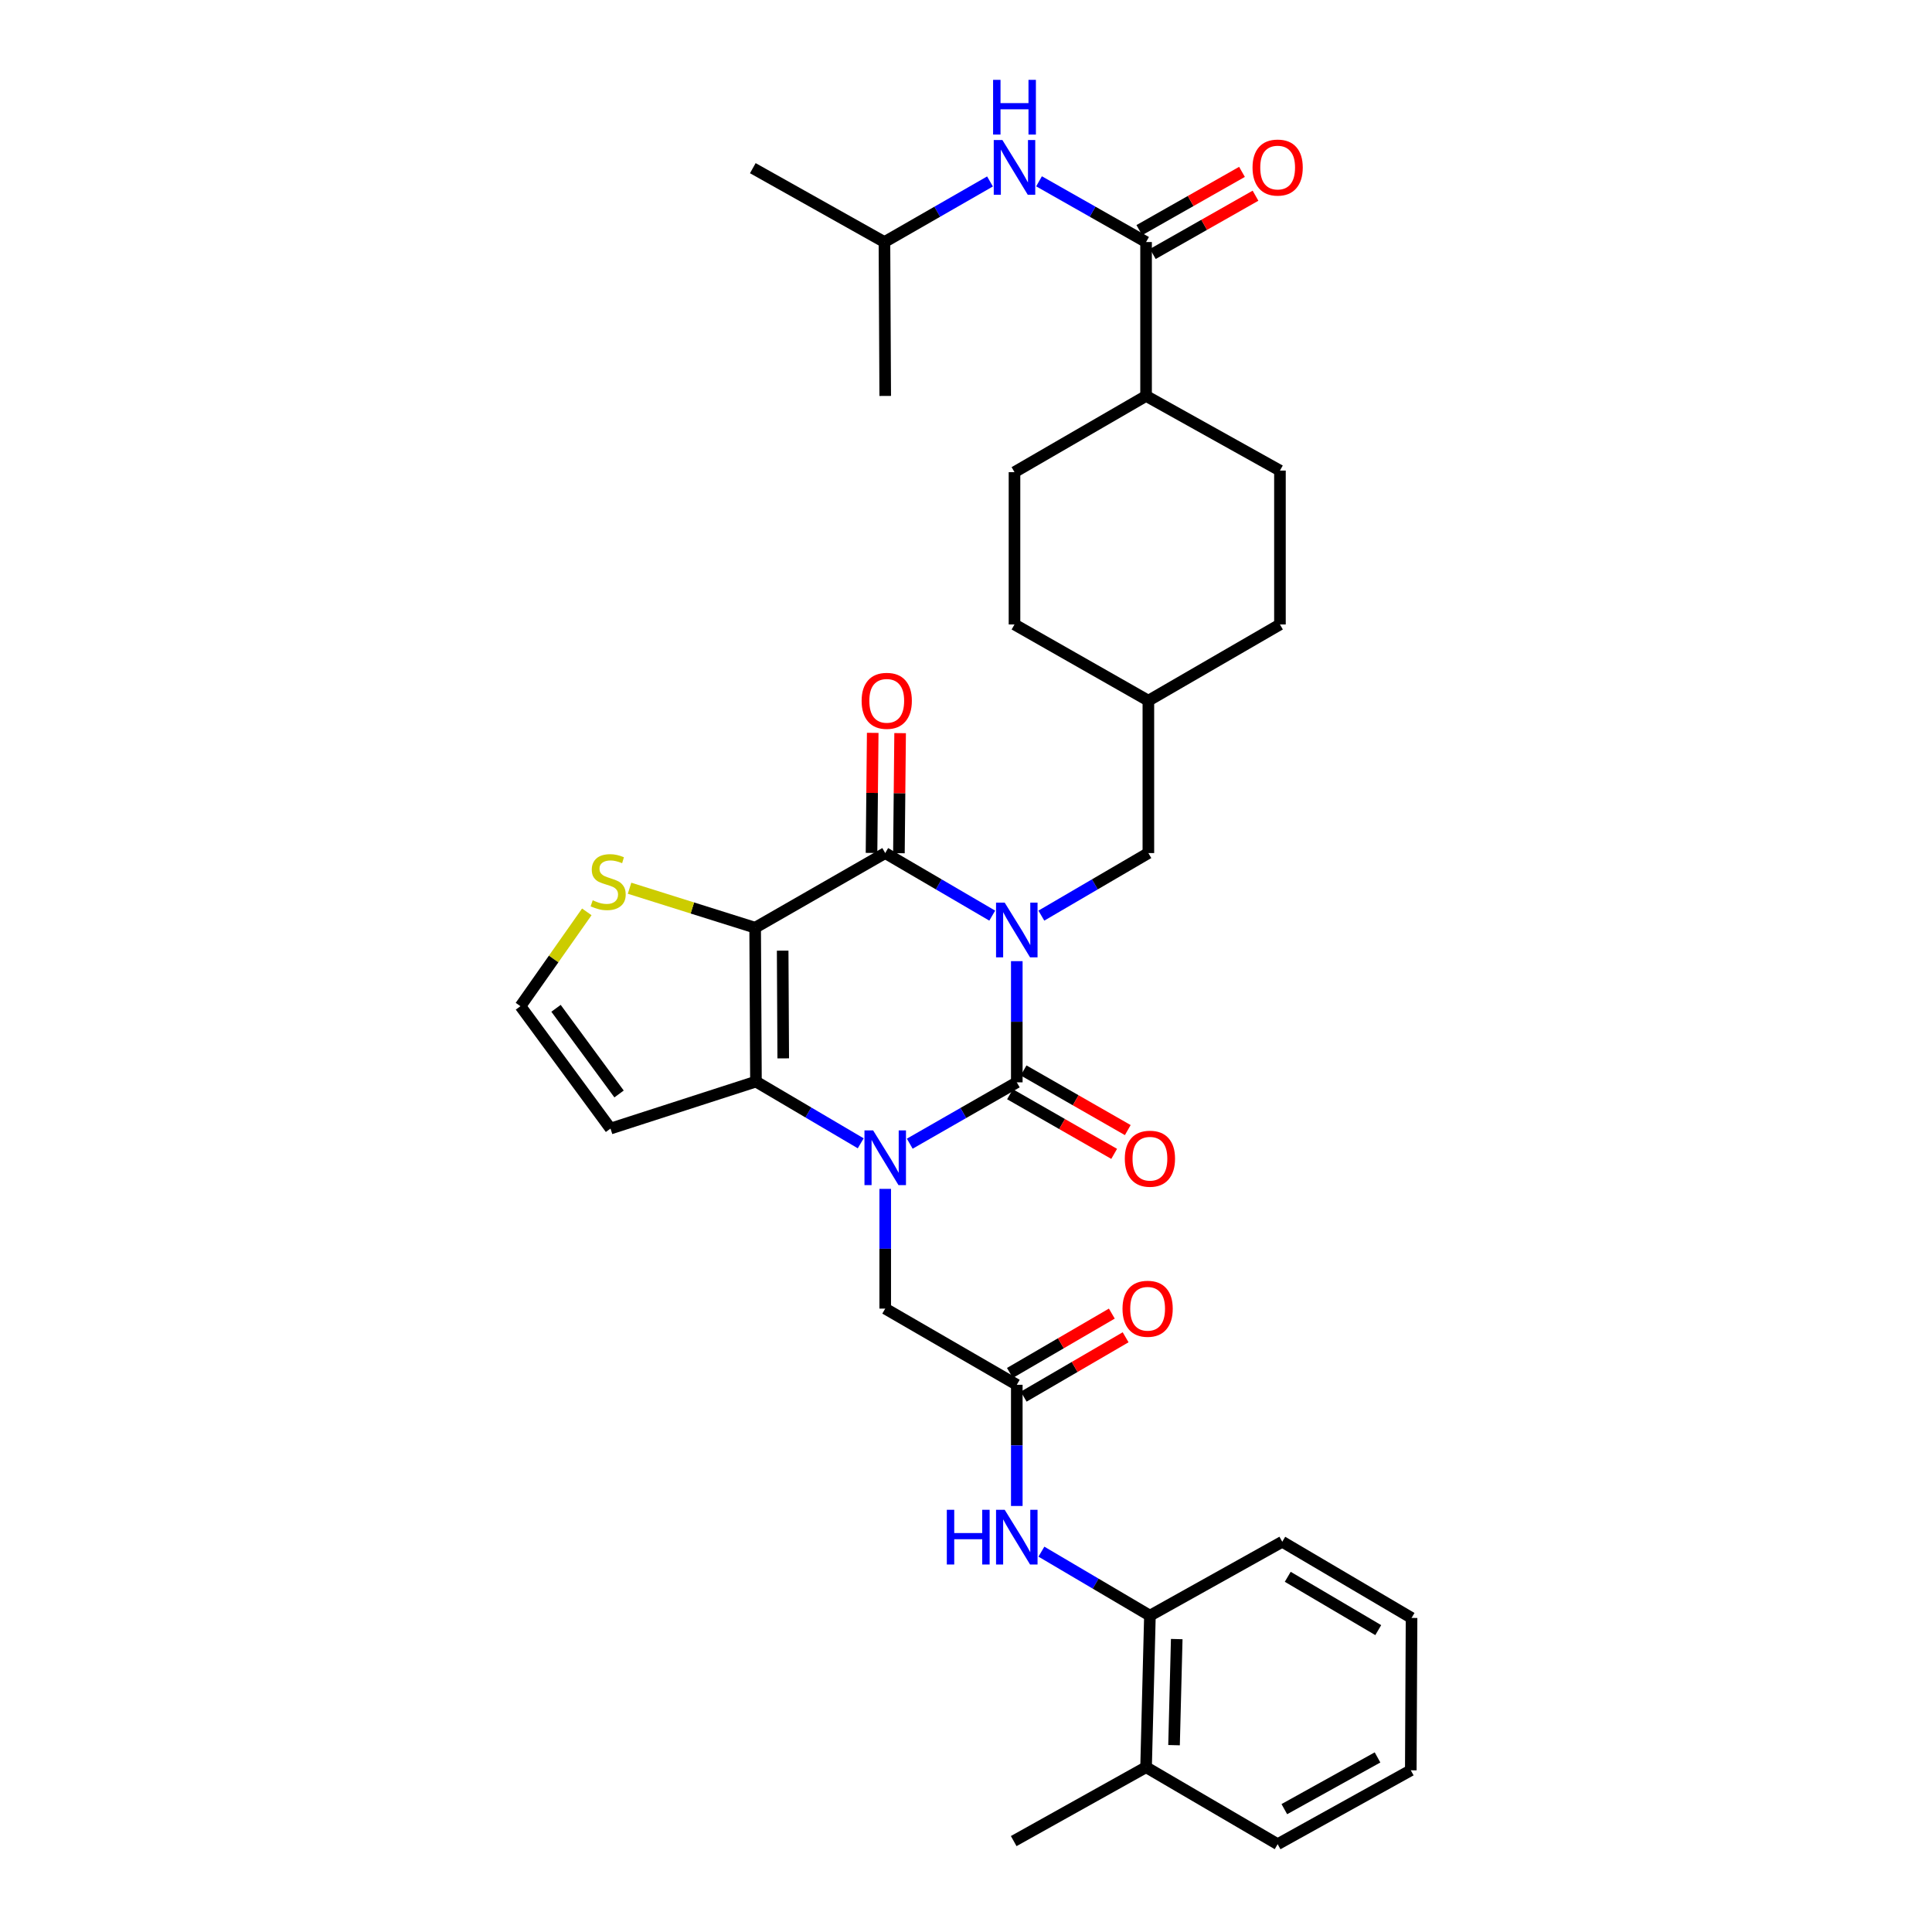 <?xml version='1.0' encoding='iso-8859-1'?>
<svg version='1.1' baseProfile='full'
              xmlns='http://www.w3.org/2000/svg'
                      xmlns:rdkit='http://www.rdkit.org/xml'
                      xmlns:xlink='http://www.w3.org/1999/xlink'
                  xml:space='preserve'
width='1000px' height='1000px' viewBox='0 0 1000 1000'>
<!-- END OF HEADER -->
<rect style='opacity:1.0;fill:#FFFFFF;stroke:none' width='1000' height='1000' x='0' y='0'> </rect>
<path class='bond-0' d='M 526.291,497.49 L 526.291,528.853' style='fill:none;fill-rule:evenodd;stroke:#0000FF;stroke-width:6px;stroke-linecap:butt;stroke-linejoin:miter;stroke-opacity:1' />
<path class='bond-0' d='M 526.291,528.853 L 526.291,560.217' style='fill:none;fill-rule:evenodd;stroke:#000000;stroke-width:6px;stroke-linecap:butt;stroke-linejoin:miter;stroke-opacity:1' />
<path class='bond-3' d='M 513.579,473.928 L 485.883,457.738' style='fill:none;fill-rule:evenodd;stroke:#0000FF;stroke-width:6px;stroke-linecap:butt;stroke-linejoin:miter;stroke-opacity:1' />
<path class='bond-3' d='M 485.883,457.738 L 458.188,441.548' style='fill:none;fill-rule:evenodd;stroke:#000000;stroke-width:6px;stroke-linecap:butt;stroke-linejoin:miter;stroke-opacity:1' />
<path class='bond-10' d='M 539.003,473.928 L 566.699,457.738' style='fill:none;fill-rule:evenodd;stroke:#0000FF;stroke-width:6px;stroke-linecap:butt;stroke-linejoin:miter;stroke-opacity:1' />
<path class='bond-10' d='M 566.699,457.738 L 594.395,441.548' style='fill:none;fill-rule:evenodd;stroke:#000000;stroke-width:6px;stroke-linecap:butt;stroke-linejoin:miter;stroke-opacity:1' />
<path class='bond-1' d='M 526.291,560.217 L 498.591,576.092' style='fill:none;fill-rule:evenodd;stroke:#000000;stroke-width:6px;stroke-linecap:butt;stroke-linejoin:miter;stroke-opacity:1' />
<path class='bond-1' d='M 498.591,576.092 L 470.89,591.968' style='fill:none;fill-rule:evenodd;stroke:#0000FF;stroke-width:6px;stroke-linecap:butt;stroke-linejoin:miter;stroke-opacity:1' />
<path class='bond-13' d='M 522.768,566.37 L 549.729,581.805' style='fill:none;fill-rule:evenodd;stroke:#000000;stroke-width:6px;stroke-linecap:butt;stroke-linejoin:miter;stroke-opacity:1' />
<path class='bond-13' d='M 549.729,581.805 L 576.69,597.24' style='fill:none;fill-rule:evenodd;stroke:#FF0000;stroke-width:6px;stroke-linecap:butt;stroke-linejoin:miter;stroke-opacity:1' />
<path class='bond-13' d='M 529.814,554.063 L 556.775,569.498' style='fill:none;fill-rule:evenodd;stroke:#000000;stroke-width:6px;stroke-linecap:butt;stroke-linejoin:miter;stroke-opacity:1' />
<path class='bond-13' d='M 556.775,569.498 L 583.736,584.933' style='fill:none;fill-rule:evenodd;stroke:#FF0000;stroke-width:6px;stroke-linecap:butt;stroke-linejoin:miter;stroke-opacity:1' />
<path class='bond-8' d='M 458.188,615.36 L 458.188,646.347' style='fill:none;fill-rule:evenodd;stroke:#0000FF;stroke-width:6px;stroke-linecap:butt;stroke-linejoin:miter;stroke-opacity:1' />
<path class='bond-8' d='M 458.188,646.347 L 458.188,677.333' style='fill:none;fill-rule:evenodd;stroke:#000000;stroke-width:6px;stroke-linecap:butt;stroke-linejoin:miter;stroke-opacity:1' />
<path class='bond-34' d='M 445.506,591.776 L 418.394,575.803' style='fill:none;fill-rule:evenodd;stroke:#0000FF;stroke-width:6px;stroke-linecap:butt;stroke-linejoin:miter;stroke-opacity:1' />
<path class='bond-34' d='M 418.394,575.803 L 391.282,559.83' style='fill:none;fill-rule:evenodd;stroke:#000000;stroke-width:6px;stroke-linecap:butt;stroke-linejoin:miter;stroke-opacity:1' />
<path class='bond-2' d='M 390.864,480.185 L 458.188,441.548' style='fill:none;fill-rule:evenodd;stroke:#000000;stroke-width:6px;stroke-linecap:butt;stroke-linejoin:miter;stroke-opacity:1' />
<path class='bond-4' d='M 390.864,480.185 L 391.282,559.83' style='fill:none;fill-rule:evenodd;stroke:#000000;stroke-width:6px;stroke-linecap:butt;stroke-linejoin:miter;stroke-opacity:1' />
<path class='bond-4' d='M 405.108,492.057 L 405.401,547.809' style='fill:none;fill-rule:evenodd;stroke:#000000;stroke-width:6px;stroke-linecap:butt;stroke-linejoin:miter;stroke-opacity:1' />
<path class='bond-6' d='M 390.864,480.185 L 358.359,469.966' style='fill:none;fill-rule:evenodd;stroke:#000000;stroke-width:6px;stroke-linecap:butt;stroke-linejoin:miter;stroke-opacity:1' />
<path class='bond-6' d='M 358.359,469.966 L 325.854,459.746' style='fill:none;fill-rule:evenodd;stroke:#CCCC00;stroke-width:6px;stroke-linecap:butt;stroke-linejoin:miter;stroke-opacity:1' />
<path class='bond-16' d='M 465.278,441.618 L 465.589,410.544' style='fill:none;fill-rule:evenodd;stroke:#000000;stroke-width:6px;stroke-linecap:butt;stroke-linejoin:miter;stroke-opacity:1' />
<path class='bond-16' d='M 465.589,410.544 L 465.899,379.469' style='fill:none;fill-rule:evenodd;stroke:#FF0000;stroke-width:6px;stroke-linecap:butt;stroke-linejoin:miter;stroke-opacity:1' />
<path class='bond-16' d='M 451.097,441.477 L 451.408,410.402' style='fill:none;fill-rule:evenodd;stroke:#000000;stroke-width:6px;stroke-linecap:butt;stroke-linejoin:miter;stroke-opacity:1' />
<path class='bond-16' d='M 451.408,410.402 L 451.718,379.327' style='fill:none;fill-rule:evenodd;stroke:#FF0000;stroke-width:6px;stroke-linecap:butt;stroke-linejoin:miter;stroke-opacity:1' />
<path class='bond-9' d='M 391.282,559.83 L 315.993,584.144' style='fill:none;fill-rule:evenodd;stroke:#000000;stroke-width:6px;stroke-linecap:butt;stroke-linejoin:miter;stroke-opacity:1' />
<path class='bond-5' d='M 593.205,125.281 L 593.205,204.934' style='fill:none;fill-rule:evenodd;stroke:#000000;stroke-width:6px;stroke-linecap:butt;stroke-linejoin:miter;stroke-opacity:1' />
<path class='bond-12' d='M 593.205,125.281 L 565.502,109.564' style='fill:none;fill-rule:evenodd;stroke:#000000;stroke-width:6px;stroke-linecap:butt;stroke-linejoin:miter;stroke-opacity:1' />
<path class='bond-12' d='M 565.502,109.564 L 537.799,93.847' style='fill:none;fill-rule:evenodd;stroke:#0000FF;stroke-width:6px;stroke-linecap:butt;stroke-linejoin:miter;stroke-opacity:1' />
<path class='bond-18' d='M 596.704,131.448 L 623.277,116.373' style='fill:none;fill-rule:evenodd;stroke:#000000;stroke-width:6px;stroke-linecap:butt;stroke-linejoin:miter;stroke-opacity:1' />
<path class='bond-18' d='M 623.277,116.373 L 649.85,101.297' style='fill:none;fill-rule:evenodd;stroke:#FF0000;stroke-width:6px;stroke-linecap:butt;stroke-linejoin:miter;stroke-opacity:1' />
<path class='bond-18' d='M 589.706,119.113 L 616.279,104.038' style='fill:none;fill-rule:evenodd;stroke:#000000;stroke-width:6px;stroke-linecap:butt;stroke-linejoin:miter;stroke-opacity:1' />
<path class='bond-18' d='M 616.279,104.038 L 642.852,88.962' style='fill:none;fill-rule:evenodd;stroke:#FF0000;stroke-width:6px;stroke-linecap:butt;stroke-linejoin:miter;stroke-opacity:1' />
<path class='bond-14' d='M 303.727,471.977 L 286.555,496.388' style='fill:none;fill-rule:evenodd;stroke:#CCCC00;stroke-width:6px;stroke-linecap:butt;stroke-linejoin:miter;stroke-opacity:1' />
<path class='bond-14' d='M 286.555,496.388 L 269.383,520.799' style='fill:none;fill-rule:evenodd;stroke:#000000;stroke-width:6px;stroke-linecap:butt;stroke-linejoin:miter;stroke-opacity:1' />
<path class='bond-7' d='M 526.291,716.766 L 458.188,677.333' style='fill:none;fill-rule:evenodd;stroke:#000000;stroke-width:6px;stroke-linecap:butt;stroke-linejoin:miter;stroke-opacity:1' />
<path class='bond-11' d='M 526.291,716.766 L 526.291,748.13' style='fill:none;fill-rule:evenodd;stroke:#000000;stroke-width:6px;stroke-linecap:butt;stroke-linejoin:miter;stroke-opacity:1' />
<path class='bond-11' d='M 526.291,748.13 L 526.291,779.493' style='fill:none;fill-rule:evenodd;stroke:#0000FF;stroke-width:6px;stroke-linecap:butt;stroke-linejoin:miter;stroke-opacity:1' />
<path class='bond-19' d='M 529.859,722.894 L 556.239,707.533' style='fill:none;fill-rule:evenodd;stroke:#000000;stroke-width:6px;stroke-linecap:butt;stroke-linejoin:miter;stroke-opacity:1' />
<path class='bond-19' d='M 556.239,707.533 L 582.618,692.172' style='fill:none;fill-rule:evenodd;stroke:#FF0000;stroke-width:6px;stroke-linecap:butt;stroke-linejoin:miter;stroke-opacity:1' />
<path class='bond-19' d='M 522.723,710.639 L 549.102,695.278' style='fill:none;fill-rule:evenodd;stroke:#000000;stroke-width:6px;stroke-linecap:butt;stroke-linejoin:miter;stroke-opacity:1' />
<path class='bond-19' d='M 549.102,695.278 L 575.481,679.917' style='fill:none;fill-rule:evenodd;stroke:#FF0000;stroke-width:6px;stroke-linecap:butt;stroke-linejoin:miter;stroke-opacity:1' />
<path class='bond-36' d='M 315.993,584.144 L 269.383,520.799' style='fill:none;fill-rule:evenodd;stroke:#000000;stroke-width:6px;stroke-linecap:butt;stroke-linejoin:miter;stroke-opacity:1' />
<path class='bond-36' d='M 320.424,566.237 L 287.797,521.896' style='fill:none;fill-rule:evenodd;stroke:#000000;stroke-width:6px;stroke-linecap:butt;stroke-linejoin:miter;stroke-opacity:1' />
<path class='bond-23' d='M 594.395,441.548 L 594.395,362.666' style='fill:none;fill-rule:evenodd;stroke:#000000;stroke-width:6px;stroke-linecap:butt;stroke-linejoin:miter;stroke-opacity:1' />
<path class='bond-15' d='M 539.031,803.136 L 567.115,819.695' style='fill:none;fill-rule:evenodd;stroke:#0000FF;stroke-width:6px;stroke-linecap:butt;stroke-linejoin:miter;stroke-opacity:1' />
<path class='bond-15' d='M 567.115,819.695 L 595.198,836.255' style='fill:none;fill-rule:evenodd;stroke:#000000;stroke-width:6px;stroke-linecap:butt;stroke-linejoin:miter;stroke-opacity:1' />
<path class='bond-26' d='M 512.421,93.922 L 485.104,109.601' style='fill:none;fill-rule:evenodd;stroke:#0000FF;stroke-width:6px;stroke-linecap:butt;stroke-linejoin:miter;stroke-opacity:1' />
<path class='bond-26' d='M 485.104,109.601 L 457.786,125.281' style='fill:none;fill-rule:evenodd;stroke:#000000;stroke-width:6px;stroke-linecap:butt;stroke-linejoin:miter;stroke-opacity:1' />
<path class='bond-20' d='M 595.198,836.255 L 593.205,914.703' style='fill:none;fill-rule:evenodd;stroke:#000000;stroke-width:6px;stroke-linecap:butt;stroke-linejoin:miter;stroke-opacity:1' />
<path class='bond-20' d='M 609.076,848.382 L 607.681,903.296' style='fill:none;fill-rule:evenodd;stroke:#000000;stroke-width:6px;stroke-linecap:butt;stroke-linejoin:miter;stroke-opacity:1' />
<path class='bond-27' d='M 595.198,836.255 L 663.696,798.011' style='fill:none;fill-rule:evenodd;stroke:#000000;stroke-width:6px;stroke-linecap:butt;stroke-linejoin:miter;stroke-opacity:1' />
<path class='bond-17' d='M 593.205,204.934 L 525.102,244.383' style='fill:none;fill-rule:evenodd;stroke:#000000;stroke-width:6px;stroke-linecap:butt;stroke-linejoin:miter;stroke-opacity:1' />
<path class='bond-35' d='M 593.205,204.934 L 662.498,243.572' style='fill:none;fill-rule:evenodd;stroke:#000000;stroke-width:6px;stroke-linecap:butt;stroke-linejoin:miter;stroke-opacity:1' />
<path class='bond-28' d='M 593.205,914.703 L 524.692,952.946' style='fill:none;fill-rule:evenodd;stroke:#000000;stroke-width:6px;stroke-linecap:butt;stroke-linejoin:miter;stroke-opacity:1' />
<path class='bond-29' d='M 593.205,914.703 L 661.309,954.545' style='fill:none;fill-rule:evenodd;stroke:#000000;stroke-width:6px;stroke-linecap:butt;stroke-linejoin:miter;stroke-opacity:1' />
<path class='bond-21' d='M 662.498,243.572 L 662.498,323.225' style='fill:none;fill-rule:evenodd;stroke:#000000;stroke-width:6px;stroke-linecap:butt;stroke-linejoin:miter;stroke-opacity:1' />
<path class='bond-22' d='M 525.102,244.383 L 525.102,323.225' style='fill:none;fill-rule:evenodd;stroke:#000000;stroke-width:6px;stroke-linecap:butt;stroke-linejoin:miter;stroke-opacity:1' />
<path class='bond-24' d='M 594.395,362.666 L 662.498,323.225' style='fill:none;fill-rule:evenodd;stroke:#000000;stroke-width:6px;stroke-linecap:butt;stroke-linejoin:miter;stroke-opacity:1' />
<path class='bond-25' d='M 594.395,362.666 L 525.102,323.225' style='fill:none;fill-rule:evenodd;stroke:#000000;stroke-width:6px;stroke-linecap:butt;stroke-linejoin:miter;stroke-opacity:1' />
<path class='bond-30' d='M 457.786,125.281 L 389.651,87.045' style='fill:none;fill-rule:evenodd;stroke:#000000;stroke-width:6px;stroke-linecap:butt;stroke-linejoin:miter;stroke-opacity:1' />
<path class='bond-31' d='M 457.786,125.281 L 458.188,204.934' style='fill:none;fill-rule:evenodd;stroke:#000000;stroke-width:6px;stroke-linecap:butt;stroke-linejoin:miter;stroke-opacity:1' />
<path class='bond-32' d='M 663.696,798.011 L 730.617,837.444' style='fill:none;fill-rule:evenodd;stroke:#000000;stroke-width:6px;stroke-linecap:butt;stroke-linejoin:miter;stroke-opacity:1' />
<path class='bond-32' d='M 666.535,816.145 L 713.38,843.748' style='fill:none;fill-rule:evenodd;stroke:#000000;stroke-width:6px;stroke-linecap:butt;stroke-linejoin:miter;stroke-opacity:1' />
<path class='bond-37' d='M 661.309,954.545 L 730.223,916.302' style='fill:none;fill-rule:evenodd;stroke:#000000;stroke-width:6px;stroke-linecap:butt;stroke-linejoin:miter;stroke-opacity:1' />
<path class='bond-37' d='M 664.764,936.409 L 713.005,909.638' style='fill:none;fill-rule:evenodd;stroke:#000000;stroke-width:6px;stroke-linecap:butt;stroke-linejoin:miter;stroke-opacity:1' />
<path class='bond-33' d='M 730.617,837.444 L 730.223,916.302' style='fill:none;fill-rule:evenodd;stroke:#000000;stroke-width:6px;stroke-linecap:butt;stroke-linejoin:miter;stroke-opacity:1' />
<path  class='atom-0' d='M 520.031 467.199
L 529.311 482.199
Q 530.231 483.679, 531.711 486.359
Q 533.191 489.039, 533.271 489.199
L 533.271 467.199
L 537.031 467.199
L 537.031 495.519
L 533.151 495.519
L 523.191 479.119
Q 522.031 477.199, 520.791 474.999
Q 519.591 472.799, 519.231 472.119
L 519.231 495.519
L 515.551 495.519
L 515.551 467.199
L 520.031 467.199
' fill='#0000FF'/>
<path  class='atom-2' d='M 451.928 585.088
L 461.208 600.088
Q 462.128 601.568, 463.608 604.248
Q 465.088 606.928, 465.168 607.088
L 465.168 585.088
L 468.928 585.088
L 468.928 613.408
L 465.048 613.408
L 455.088 597.008
Q 453.928 595.088, 452.688 592.888
Q 451.488 590.688, 451.128 590.008
L 451.128 613.408
L 447.448 613.408
L 447.448 585.088
L 451.928 585.088
' fill='#0000FF'/>
<path  class='atom-7' d='M 306.78 465.985
Q 307.1 466.105, 308.42 466.665
Q 309.74 467.225, 311.18 467.585
Q 312.66 467.905, 314.1 467.905
Q 316.78 467.905, 318.34 466.625
Q 319.9 465.305, 319.9 463.025
Q 319.9 461.465, 319.1 460.505
Q 318.34 459.545, 317.14 459.025
Q 315.94 458.505, 313.94 457.905
Q 311.42 457.145, 309.9 456.425
Q 308.42 455.705, 307.34 454.185
Q 306.3 452.665, 306.3 450.105
Q 306.3 446.545, 308.7 444.345
Q 311.14 442.145, 315.94 442.145
Q 319.22 442.145, 322.94 443.705
L 322.02 446.785
Q 318.62 445.385, 316.06 445.385
Q 313.3 445.385, 311.78 446.545
Q 310.26 447.665, 310.3 449.625
Q 310.3 451.145, 311.06 452.065
Q 311.86 452.985, 312.98 453.505
Q 314.14 454.025, 316.06 454.625
Q 318.62 455.425, 320.14 456.225
Q 321.66 457.025, 322.74 458.665
Q 323.86 460.265, 323.86 463.025
Q 323.86 466.945, 321.22 469.065
Q 318.62 471.145, 314.26 471.145
Q 311.74 471.145, 309.82 470.585
Q 307.94 470.065, 305.7 469.145
L 306.78 465.985
' fill='#CCCC00'/>
<path  class='atom-12' d='M 490.071 781.464
L 493.911 781.464
L 493.911 793.504
L 508.391 793.504
L 508.391 781.464
L 512.231 781.464
L 512.231 809.784
L 508.391 809.784
L 508.391 796.704
L 493.911 796.704
L 493.911 809.784
L 490.071 809.784
L 490.071 781.464
' fill='#0000FF'/>
<path  class='atom-12' d='M 520.031 781.464
L 529.311 796.464
Q 530.231 797.944, 531.711 800.624
Q 533.191 803.304, 533.271 803.464
L 533.271 781.464
L 537.031 781.464
L 537.031 809.784
L 533.151 809.784
L 523.191 793.384
Q 522.031 791.464, 520.791 789.264
Q 519.591 787.064, 519.231 786.384
L 519.231 809.784
L 515.551 809.784
L 515.551 781.464
L 520.031 781.464
' fill='#0000FF'/>
<path  class='atom-13' d='M 518.842 72.484
L 528.122 87.484
Q 529.042 88.964, 530.522 91.644
Q 532.002 94.324, 532.082 94.484
L 532.082 72.484
L 535.842 72.484
L 535.842 100.804
L 531.962 100.804
L 522.002 84.404
Q 520.842 82.484, 519.602 80.284
Q 518.402 78.084, 518.042 77.404
L 518.042 100.804
L 514.362 100.804
L 514.362 72.484
L 518.842 72.484
' fill='#0000FF'/>
<path  class='atom-13' d='M 514.022 41.332
L 517.862 41.332
L 517.862 53.372
L 532.342 53.372
L 532.342 41.332
L 536.182 41.332
L 536.182 69.652
L 532.342 69.652
L 532.342 56.572
L 517.862 56.572
L 517.862 69.652
L 514.022 69.652
L 514.022 41.332
' fill='#0000FF'/>
<path  class='atom-14' d='M 582.198 599.745
Q 582.198 592.945, 585.558 589.145
Q 588.918 585.345, 595.198 585.345
Q 601.478 585.345, 604.838 589.145
Q 608.198 592.945, 608.198 599.745
Q 608.198 606.625, 604.798 610.545
Q 601.398 614.425, 595.198 614.425
Q 588.958 614.425, 585.558 610.545
Q 582.198 606.665, 582.198 599.745
M 595.198 611.225
Q 599.518 611.225, 601.838 608.345
Q 604.198 605.425, 604.198 599.745
Q 604.198 594.185, 601.838 591.385
Q 599.518 588.545, 595.198 588.545
Q 590.878 588.545, 588.518 591.345
Q 586.198 594.145, 586.198 599.745
Q 586.198 605.465, 588.518 608.345
Q 590.878 611.225, 595.198 611.225
' fill='#FF0000'/>
<path  class='atom-17' d='M 445.976 362.746
Q 445.976 355.946, 449.336 352.146
Q 452.696 348.346, 458.976 348.346
Q 465.256 348.346, 468.616 352.146
Q 471.976 355.946, 471.976 362.746
Q 471.976 369.626, 468.576 373.546
Q 465.176 377.426, 458.976 377.426
Q 452.736 377.426, 449.336 373.546
Q 445.976 369.666, 445.976 362.746
M 458.976 374.226
Q 463.296 374.226, 465.616 371.346
Q 467.976 368.426, 467.976 362.746
Q 467.976 357.186, 465.616 354.386
Q 463.296 351.546, 458.976 351.546
Q 454.656 351.546, 452.296 354.346
Q 449.976 357.146, 449.976 362.746
Q 449.976 368.466, 452.296 371.346
Q 454.656 374.226, 458.976 374.226
' fill='#FF0000'/>
<path  class='atom-19' d='M 648.309 86.724
Q 648.309 79.924, 651.669 76.124
Q 655.029 72.324, 661.309 72.324
Q 667.589 72.324, 670.949 76.124
Q 674.309 79.924, 674.309 86.724
Q 674.309 93.604, 670.909 97.524
Q 667.509 101.404, 661.309 101.404
Q 655.069 101.404, 651.669 97.524
Q 648.309 93.644, 648.309 86.724
M 661.309 98.204
Q 665.629 98.204, 667.949 95.324
Q 670.309 92.404, 670.309 86.724
Q 670.309 81.164, 667.949 78.364
Q 665.629 75.524, 661.309 75.524
Q 656.989 75.524, 654.629 78.324
Q 652.309 81.124, 652.309 86.724
Q 652.309 92.444, 654.629 95.324
Q 656.989 98.204, 661.309 98.204
' fill='#FF0000'/>
<path  class='atom-20' d='M 581.009 677.413
Q 581.009 670.613, 584.369 666.813
Q 587.729 663.013, 594.009 663.013
Q 600.289 663.013, 603.649 666.813
Q 607.009 670.613, 607.009 677.413
Q 607.009 684.293, 603.609 688.213
Q 600.209 692.093, 594.009 692.093
Q 587.769 692.093, 584.369 688.213
Q 581.009 684.333, 581.009 677.413
M 594.009 688.893
Q 598.329 688.893, 600.649 686.013
Q 603.009 683.093, 603.009 677.413
Q 603.009 671.853, 600.649 669.053
Q 598.329 666.213, 594.009 666.213
Q 589.689 666.213, 587.329 669.013
Q 585.009 671.813, 585.009 677.413
Q 585.009 683.133, 587.329 686.013
Q 589.689 688.893, 594.009 688.893
' fill='#FF0000'/>
</svg>

